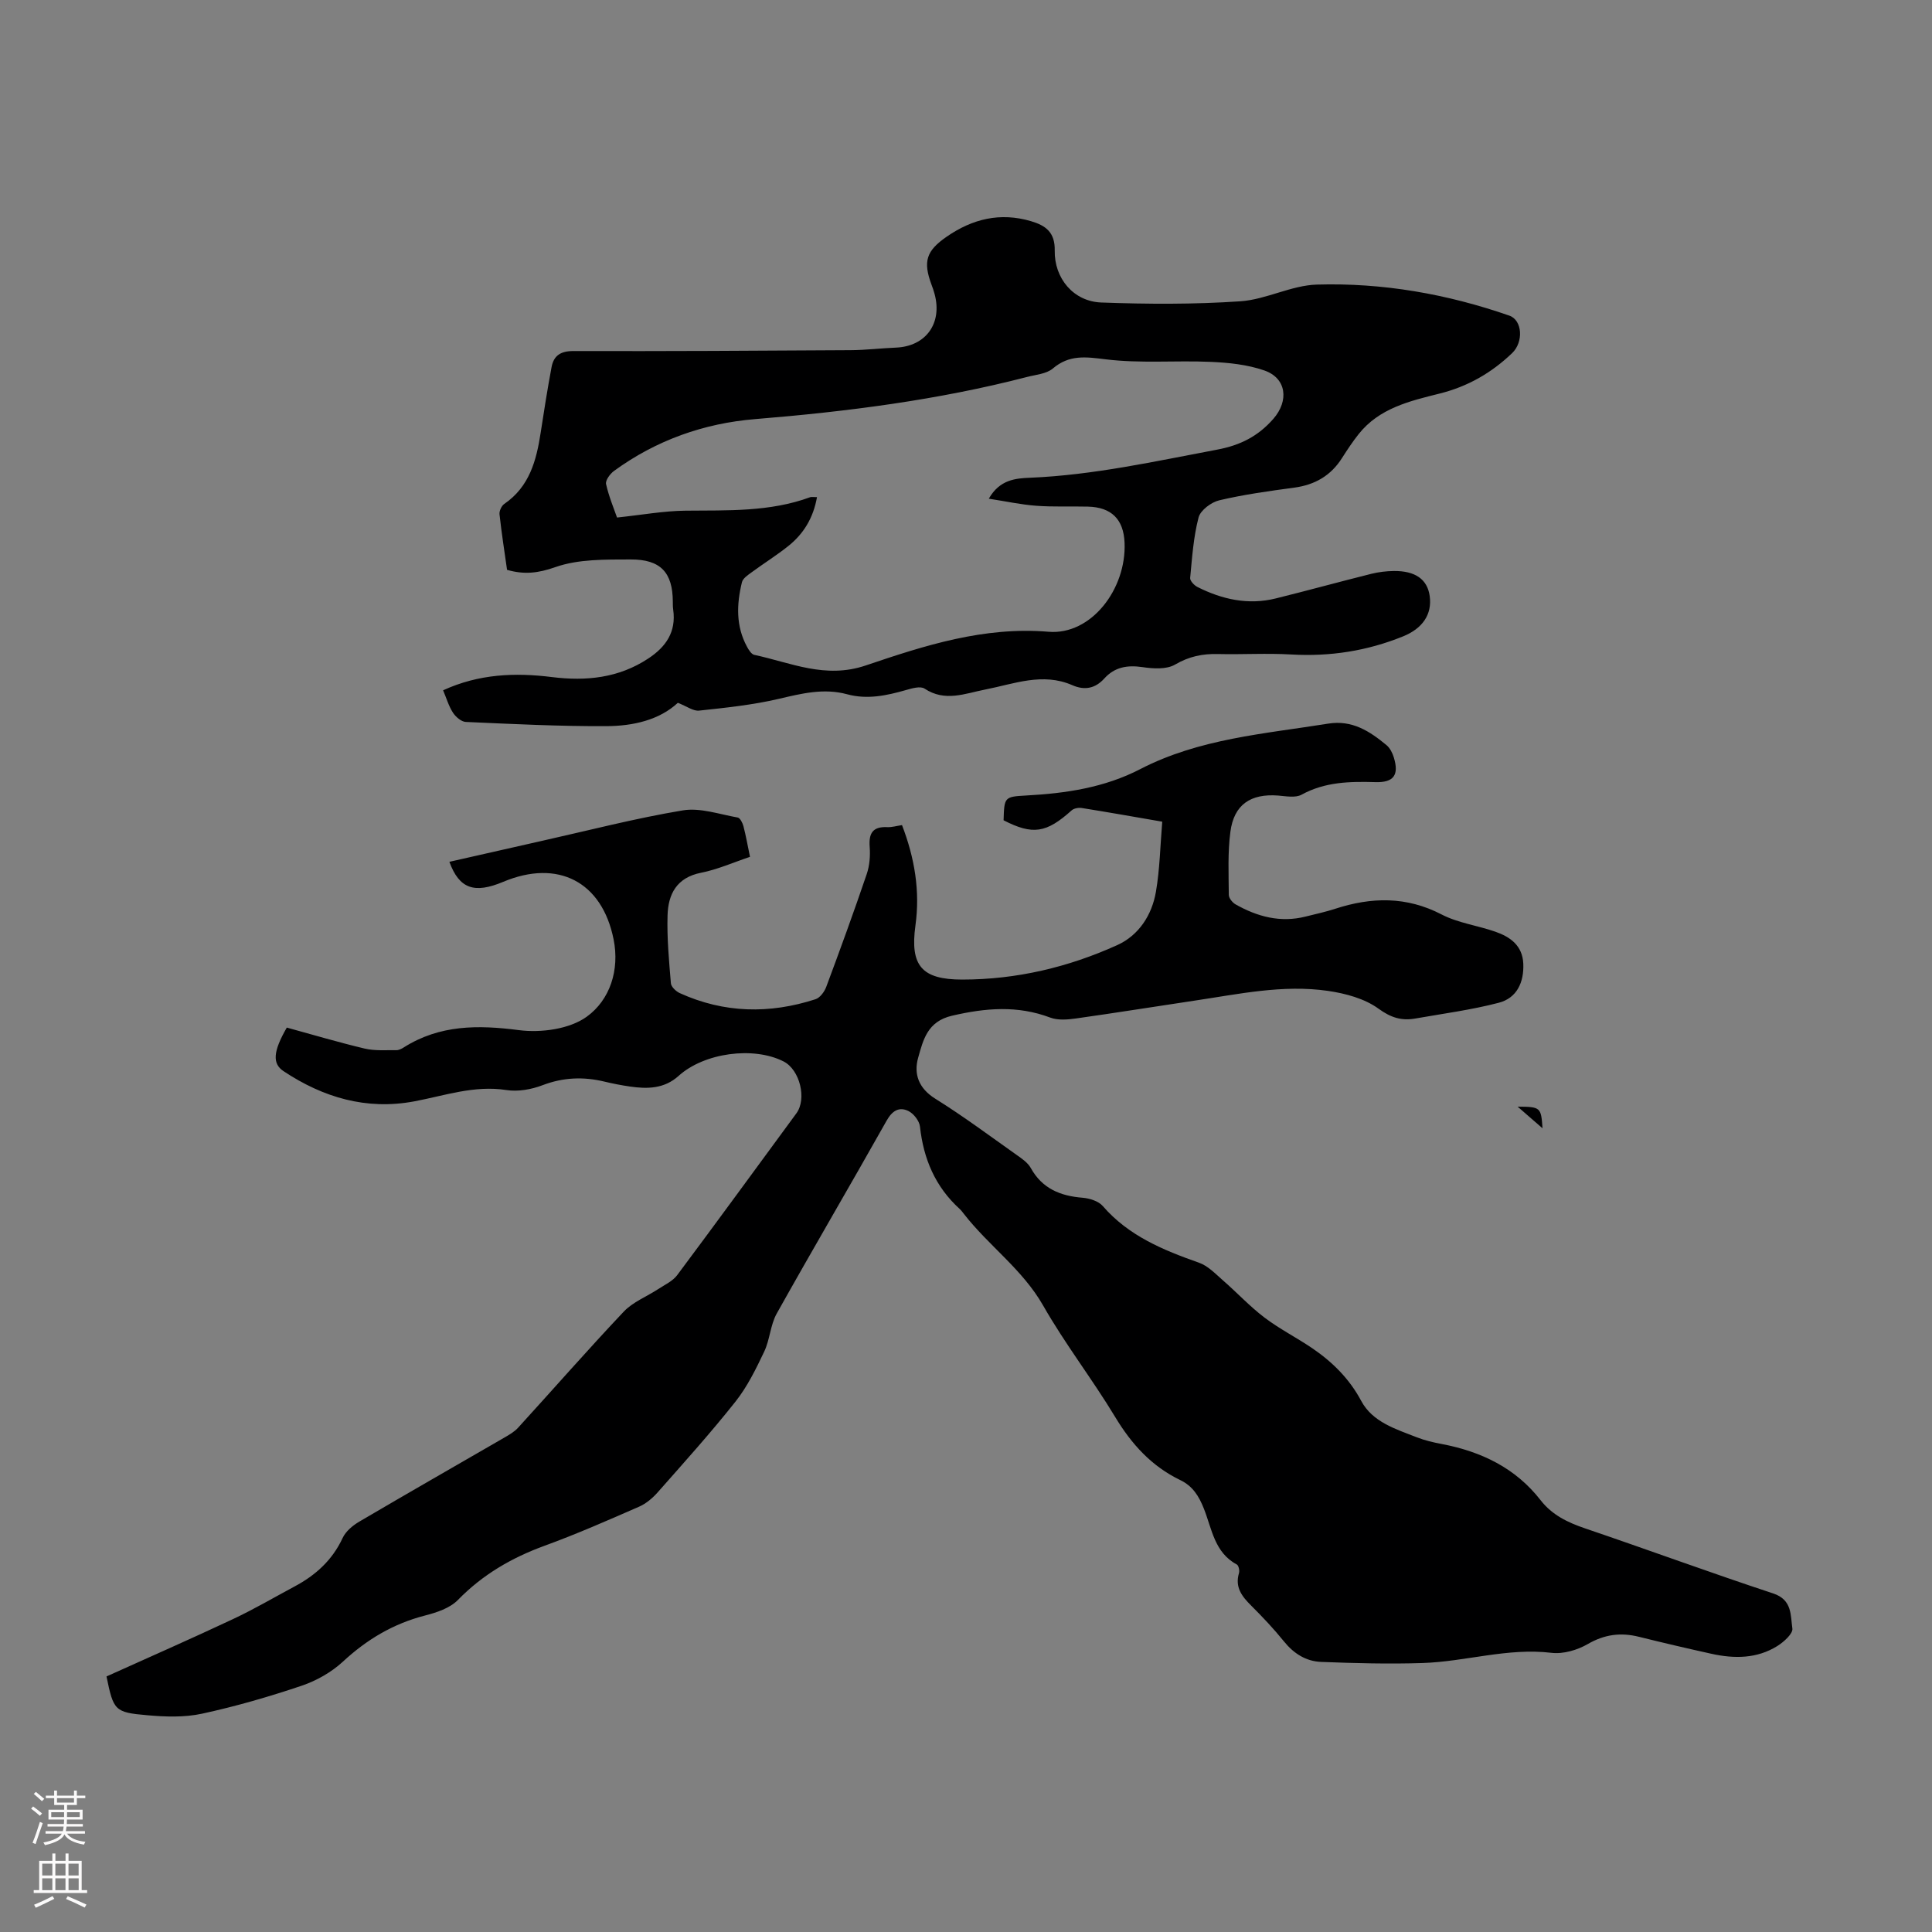 <svg enable-background="new 0 0 400 400" viewBox="0 0 400 400" xmlns="http://www.w3.org/2000/svg"><rect x="0" y="0" width="400" height="400" fill="#808080" stroke="none"/><g fill="#000001"><path d="m22.05 347.09c8.75-3.95 17.53-7.8 26.2-11.88 4.35-2.04 8.5-4.48 12.74-6.75 4.35-2.32 7.81-5.44 9.95-10.04.64-1.38 2.09-2.59 3.46-3.39 9.93-5.84 19.93-11.55 29.9-17.32 1.05-.61 2.17-1.24 2.97-2.12 7.3-8 14.43-16.16 21.87-24.03 1.9-2.01 4.76-3.11 7.15-4.68 1.36-.89 2.98-1.63 3.91-2.87 8.3-11.11 16.46-22.32 24.68-33.5 2.2-2.99.73-9.03-2.65-10.75-6.23-3.17-16.44-1.8-21.73 2.99-2.98 2.69-6.48 2.73-10.11 2.2-1.77-.26-3.53-.6-5.27-1.02-4.35-1.04-8.52-.88-12.79.75-2.31.88-5.09 1.38-7.5 1-6.66-1.03-12.78 1.17-19.09 2.35-9.9 1.84-18.82-.8-27.04-6.26-2.33-1.55-2.19-4.04.68-9.02 5.23 1.43 10.63 3.04 16.1 4.34 2.1.5 4.36.31 6.55.34.52.01 1.1-.27 1.56-.57 7.45-4.71 15.36-4.68 23.86-3.58 4.58.59 10.48-.21 14.04-2.79 4.77-3.45 6.83-9.62 5.55-16-2.39-11.96-11.54-16.67-22.87-11.91-5.96 2.5-9.09 1.44-11.13-4.15 6.42-1.45 12.79-2.91 19.17-4.34 9.71-2.17 19.36-4.68 29.16-6.31 3.62-.6 7.59.82 11.37 1.48.49.09 1 1.11 1.18 1.79.51 1.94.85 3.92 1.36 6.35-3.41 1.14-6.69 2.61-10.12 3.29-5.07 1-6.82 4.43-6.95 8.83-.14 4.68.3 9.38.69 14.06.06.73 1.05 1.67 1.83 2.03 9.18 4.17 18.61 4.35 28.11 1.27.94-.3 1.85-1.55 2.23-2.57 2.89-7.75 5.72-15.52 8.38-23.35.59-1.74.75-3.75.61-5.6-.22-2.82.61-4.25 3.62-4.11.97.05 1.95-.26 3.07-.42 2.62 6.81 3.77 13.66 2.78 20.79-1.14 8.3 1.28 11.18 9.66 11.19 11.23 0 21.97-2.54 32.13-7.14 4.46-2.02 7.17-6.21 8-11.03.81-4.69.89-9.51 1.31-14.52-5.9-1.02-11.26-1.97-16.65-2.83-.67-.11-1.63.06-2.11.49-5.23 4.7-8.05 5.15-14.09 2.05.15-4.79.15-4.88 4.67-5.13 8.21-.44 16.23-1.63 23.64-5.47 12.2-6.31 25.68-7.29 38.89-9.41 4.98-.8 8.6 1.57 12.09 4.46.72.6 1.23 1.63 1.51 2.55 1.11 3.64-.03 5.21-3.8 5.1-5.28-.15-10.44-.07-15.3 2.6-1.28.7-3.24.31-4.87.18-5.68-.43-9.13 1.87-9.87 7.5-.57 4.3-.36 8.7-.33 13.06 0 .67.75 1.6 1.4 1.97 4.51 2.55 9.28 3.84 14.48 2.53 2.06-.52 4.14-.96 6.16-1.62 7.5-2.44 14.73-2.6 22.02 1.18 3.41 1.77 7.45 2.28 11.13 3.57 3.09 1.08 5.61 2.87 5.78 6.6.17 3.87-1.32 7.13-5.07 8.11-5.67 1.48-11.53 2.25-17.32 3.27-2.82.49-5.02-.18-7.58-2.04-2.88-2.1-6.84-3.16-10.48-3.69-9.32-1.35-18.49.67-27.67 2.03-8.19 1.22-16.36 2.54-24.55 3.69-1.73.24-3.71.4-5.27-.19-6.78-2.56-13.38-2-20.32-.39-5.12 1.18-5.98 5.01-7.02 8.68-.96 3.37.08 6.35 3.55 8.51 5.79 3.61 11.27 7.7 16.84 11.64 1.08.76 2.3 1.59 2.92 2.7 2.37 4.27 6.12 5.79 10.73 6.16 1.45.12 3.28.69 4.17 1.71 5.36 6.19 12.49 9.12 19.93 11.74 1.85.65 3.4 2.29 4.94 3.64 2.91 2.53 5.56 5.4 8.62 7.72 3.11 2.36 6.64 4.14 9.88 6.34 4.19 2.86 7.68 6.3 10.15 10.92 2.35 4.39 7.15 5.82 11.51 7.53 1.66.65 3.42 1.06 5.18 1.39 8.16 1.56 15.26 4.95 20.47 11.66 2.36 3.03 5.58 4.58 9.17 5.8 13.01 4.42 25.92 9.17 38.97 13.48 3.97 1.31 3.56 4.55 3.96 7.25.16 1.06-1.77 2.79-3.11 3.63-4.23 2.64-8.92 2.65-13.64 1.61-5.02-1.11-10.03-2.28-15.02-3.52-3.77-.94-7.13-.5-10.6 1.51-2.16 1.25-5.08 2.1-7.5 1.81-9.09-1.09-17.77 1.82-26.67 2.11-7 .23-14.03.04-21.03-.23-3.1-.12-5.65-1.71-7.68-4.23-2.11-2.61-4.42-5.06-6.8-7.43-1.92-1.91-3.4-3.8-2.52-6.74.16-.52-.08-1.57-.45-1.77-4.62-2.46-5.16-7.36-6.8-11.51-1.04-2.64-2.32-4.72-4.92-5.97-5.93-2.86-10.07-7.43-13.46-13.05-4.74-7.85-10.4-15.15-14.93-23.1-4.27-7.48-11.27-12.36-16.4-18.96-.27-.35-.54-.72-.87-1.02-5.04-4.58-7.49-10.35-8.22-17.05-.13-1.19-1.32-2.71-2.42-3.24-1.92-.92-3.34-.03-4.49 2.02-7.51 13.35-15.27 26.56-22.75 39.93-1.32 2.37-1.41 5.4-2.59 7.88-1.7 3.58-3.49 7.24-5.93 10.33-5.13 6.47-10.66 12.62-16.13 18.81-1.06 1.2-2.41 2.34-3.86 2.97-6.45 2.82-12.91 5.66-19.52 8.07-6.84 2.49-12.85 5.98-17.98 11.24-1.66 1.7-4.41 2.6-6.82 3.22-6.56 1.69-12.04 4.96-16.99 9.55-2.37 2.19-5.46 3.94-8.53 4.98-6.76 2.28-13.66 4.28-20.63 5.79-3.64.79-7.59.66-11.34.32-6.78-.58-6.99-.99-8.44-8.03z"/><path d="m140.34 145.51c-3.83 3.56-9.24 4.8-14.74 4.83-9.72.05-19.45-.44-29.16-.87-.93-.04-2.09-1.04-2.66-1.92-.89-1.37-1.35-3.02-2.04-4.63 7.37-3.39 14.87-3.7 22.53-2.74 7.08.88 13.82.21 19.96-3.85 3.67-2.42 5.79-5.52 5.15-10.09-.08-.55-.08-1.12-.08-1.68-.03-5.99-2.49-8.76-8.74-8.73-5.23.02-10.79-.1-15.59 1.59-3.53 1.24-6.42 1.59-9.99.56-.53-3.77-1.14-7.62-1.56-11.5-.08-.69.42-1.76.99-2.15 5.21-3.57 6.65-8.99 7.53-14.75.69-4.53 1.41-9.05 2.25-13.55.44-2.38 1.84-3.35 4.5-3.35 19.14.05 38.28-.06 57.41-.18 3.13-.02 6.25-.4 9.38-.53 6.19-.25 9.66-5 8.02-11.09-.17-.65-.39-1.28-.63-1.91-1.81-4.85-1.1-7.04 3.12-9.96 5.35-3.7 11.08-5.1 17.46-3.22 3.1.91 4.99 2.34 4.92 6.07-.11 5.78 3.9 10.56 9.64 10.77 9.58.35 19.22.4 28.78-.25 5.35-.36 10.55-3.31 15.87-3.46 13.61-.4 26.94 1.94 39.84 6.43 2.7.94 2.97 5.47.56 7.77-4.28 4.09-9.17 6.91-15.03 8.37-6.13 1.53-12.48 3.01-16.74 8.39-1.25 1.57-2.36 3.26-3.44 4.95-2.31 3.65-5.61 5.55-9.88 6.13-5.2.7-10.42 1.42-15.52 2.62-1.67.39-3.91 2.06-4.3 3.56-1.06 4.05-1.34 8.32-1.74 12.52-.06.58.83 1.52 1.49 1.86 5.13 2.59 10.53 3.79 16.23 2.38 6.62-1.64 13.19-3.45 19.8-5.1 1.5-.37 3.08-.56 4.63-.58 4.47-.05 6.95 1.73 7.44 5.15.55 3.9-1.56 6.77-5.45 8.36-7.49 3.05-15.19 4.24-23.26 3.77-5.02-.29-10.07.03-15.11-.09-3.2-.08-6 .49-8.89 2.18-1.77 1.04-4.53.86-6.75.53-3.14-.46-5.76-.02-7.9 2.35-1.89 2.09-4.08 2.5-6.63 1.39-6.15-2.69-12.07-.26-18.03.9-4.2.82-8.32 2.62-12.56-.19-.86-.57-2.61-.06-3.86.3-4.01 1.15-8.02 2-12.17.87-4.84-1.31-9.42-.16-14.15.95-5.39 1.26-10.95 1.84-16.46 2.43-1.21.16-2.55-.87-4.44-1.61zm28.81-42.58c-.77 4.34-2.8 7.61-5.94 10.12-2.44 1.95-5.1 3.6-7.62 5.46-.77.56-1.79 1.24-1.98 2.04-1.11 4.54-1.28 9.08 1.06 13.37.35.65.9 1.53 1.49 1.66 7.59 1.62 14.7 5.04 23.1 2.19 12.17-4.12 24.42-8.09 37.84-6.97 8.8.73 16.13-8.82 15.73-18.43-.2-4.85-2.71-7.36-7.59-7.48-3.58-.09-7.17.09-10.73-.18-3.12-.23-6.2-.91-9.79-1.46 2.26-3.98 5.59-4.22 8.56-4.34 13.14-.55 25.89-3.41 38.73-5.82 4.79-.9 8.47-2.77 11.63-6.38 3.24-3.72 2.75-8.4-1.87-10.01-3.5-1.22-7.39-1.62-11.13-1.78-7.25-.32-14.58.36-21.74-.53-4.14-.51-7.51-.99-10.93 1.91-1.33 1.12-3.52 1.27-5.35 1.75-18.46 4.78-37.27 7.17-56.25 8.72-10.61.86-20.52 4.37-29.23 10.72-.83.6-1.84 1.97-1.66 2.74.6 2.66 1.68 5.21 2.27 6.92 5.19-.55 9.67-1.37 14.16-1.42 8.72-.09 17.45.29 25.83-2.79.28-.1.64-.01 1.41-.01z"/><path d="m314.21 229.12c4.75.03 4.86.13 5.15 4.48-1.79-1.55-3.22-2.79-5.15-4.48z"/></g><path d="m6.44 374.46.42-.45c.65.47 1.27.95 1.85 1.44l-.45.49c-.65-.56-1.25-1.06-1.82-1.48m.93 7.33-.63-.26c.55-1.36 1.05-2.8 1.52-4.33.19.1.38.19.59.27-.46 1.29-.95 2.73-1.48 4.32m-.38-10.38.44-.42c.43.34 1.01.82 1.74 1.44l-.49.49c-.53-.51-1.09-1.01-1.69-1.51m2.5.35h1.72v-1.04h.59v1.04h3.52v-1.04h.59v1.04h1.75v.53h-1.75v1.42h-2.03v.97h3.22v2.03h-3.24c0 .35-.01.66-.03.93h3.32v.53h-3.37c-.03.27-.08.58-.15.94h3.96v.53h-3.71c.67.92 1.93 1.48 3.79 1.68-.13.24-.23.44-.29.59-2.13-.38-3.48-1.08-4.04-2.12-.43.97-1.77 1.72-4.03 2.23-.09-.19-.2-.37-.33-.55 2.1-.42 3.37-1.03 3.81-1.83h-3.36v-.53h3.58c.08-.29.13-.61.16-.94h-3.33v-.53h3.39c.02-.27.04-.58.04-.93h-3.23v-2.03h3.25v-.97h-2.07v-1.42h-1.73zm1.12 3.44v1h2.65c.01-.3.02-.44.01-.4v-.25-.35zm1.19-2h3.52v-.91h-3.52zm4.71 2h-2.63v.59c0 .15-.01.28-.01.4h2.64z" fill="#fbfafa"/><path d="m13.56 383.74h.63v1.52h2.72v6.07h1.13v.6h-11.06v-.6h1.13v-6.07h2.73v-1.52h.63v1.52h2.1v-1.52zm-2.69 8.83.38.56c-1.24.63-2.53 1.25-3.85 1.85-.1-.21-.21-.42-.34-.63 1.36-.55 2.63-1.15 3.81-1.78m-2.13-4.27h2.1v-2.45h-2.1zm0 3.04h2.1v-2.46h-2.1zm2.72-3.04h2.1v-2.45h-2.1zm0 3.04h2.1v-2.46h-2.1zm6.07 3.6c-1.41-.71-2.7-1.3-3.86-1.78l.35-.56c1.45.62 2.75 1.19 3.88 1.72zm-1.25-9.09h-2.1v2.45h2.1zm-2.09 5.49h2.1v-2.46h-2.1z" fill="#fbfafa"/></svg>